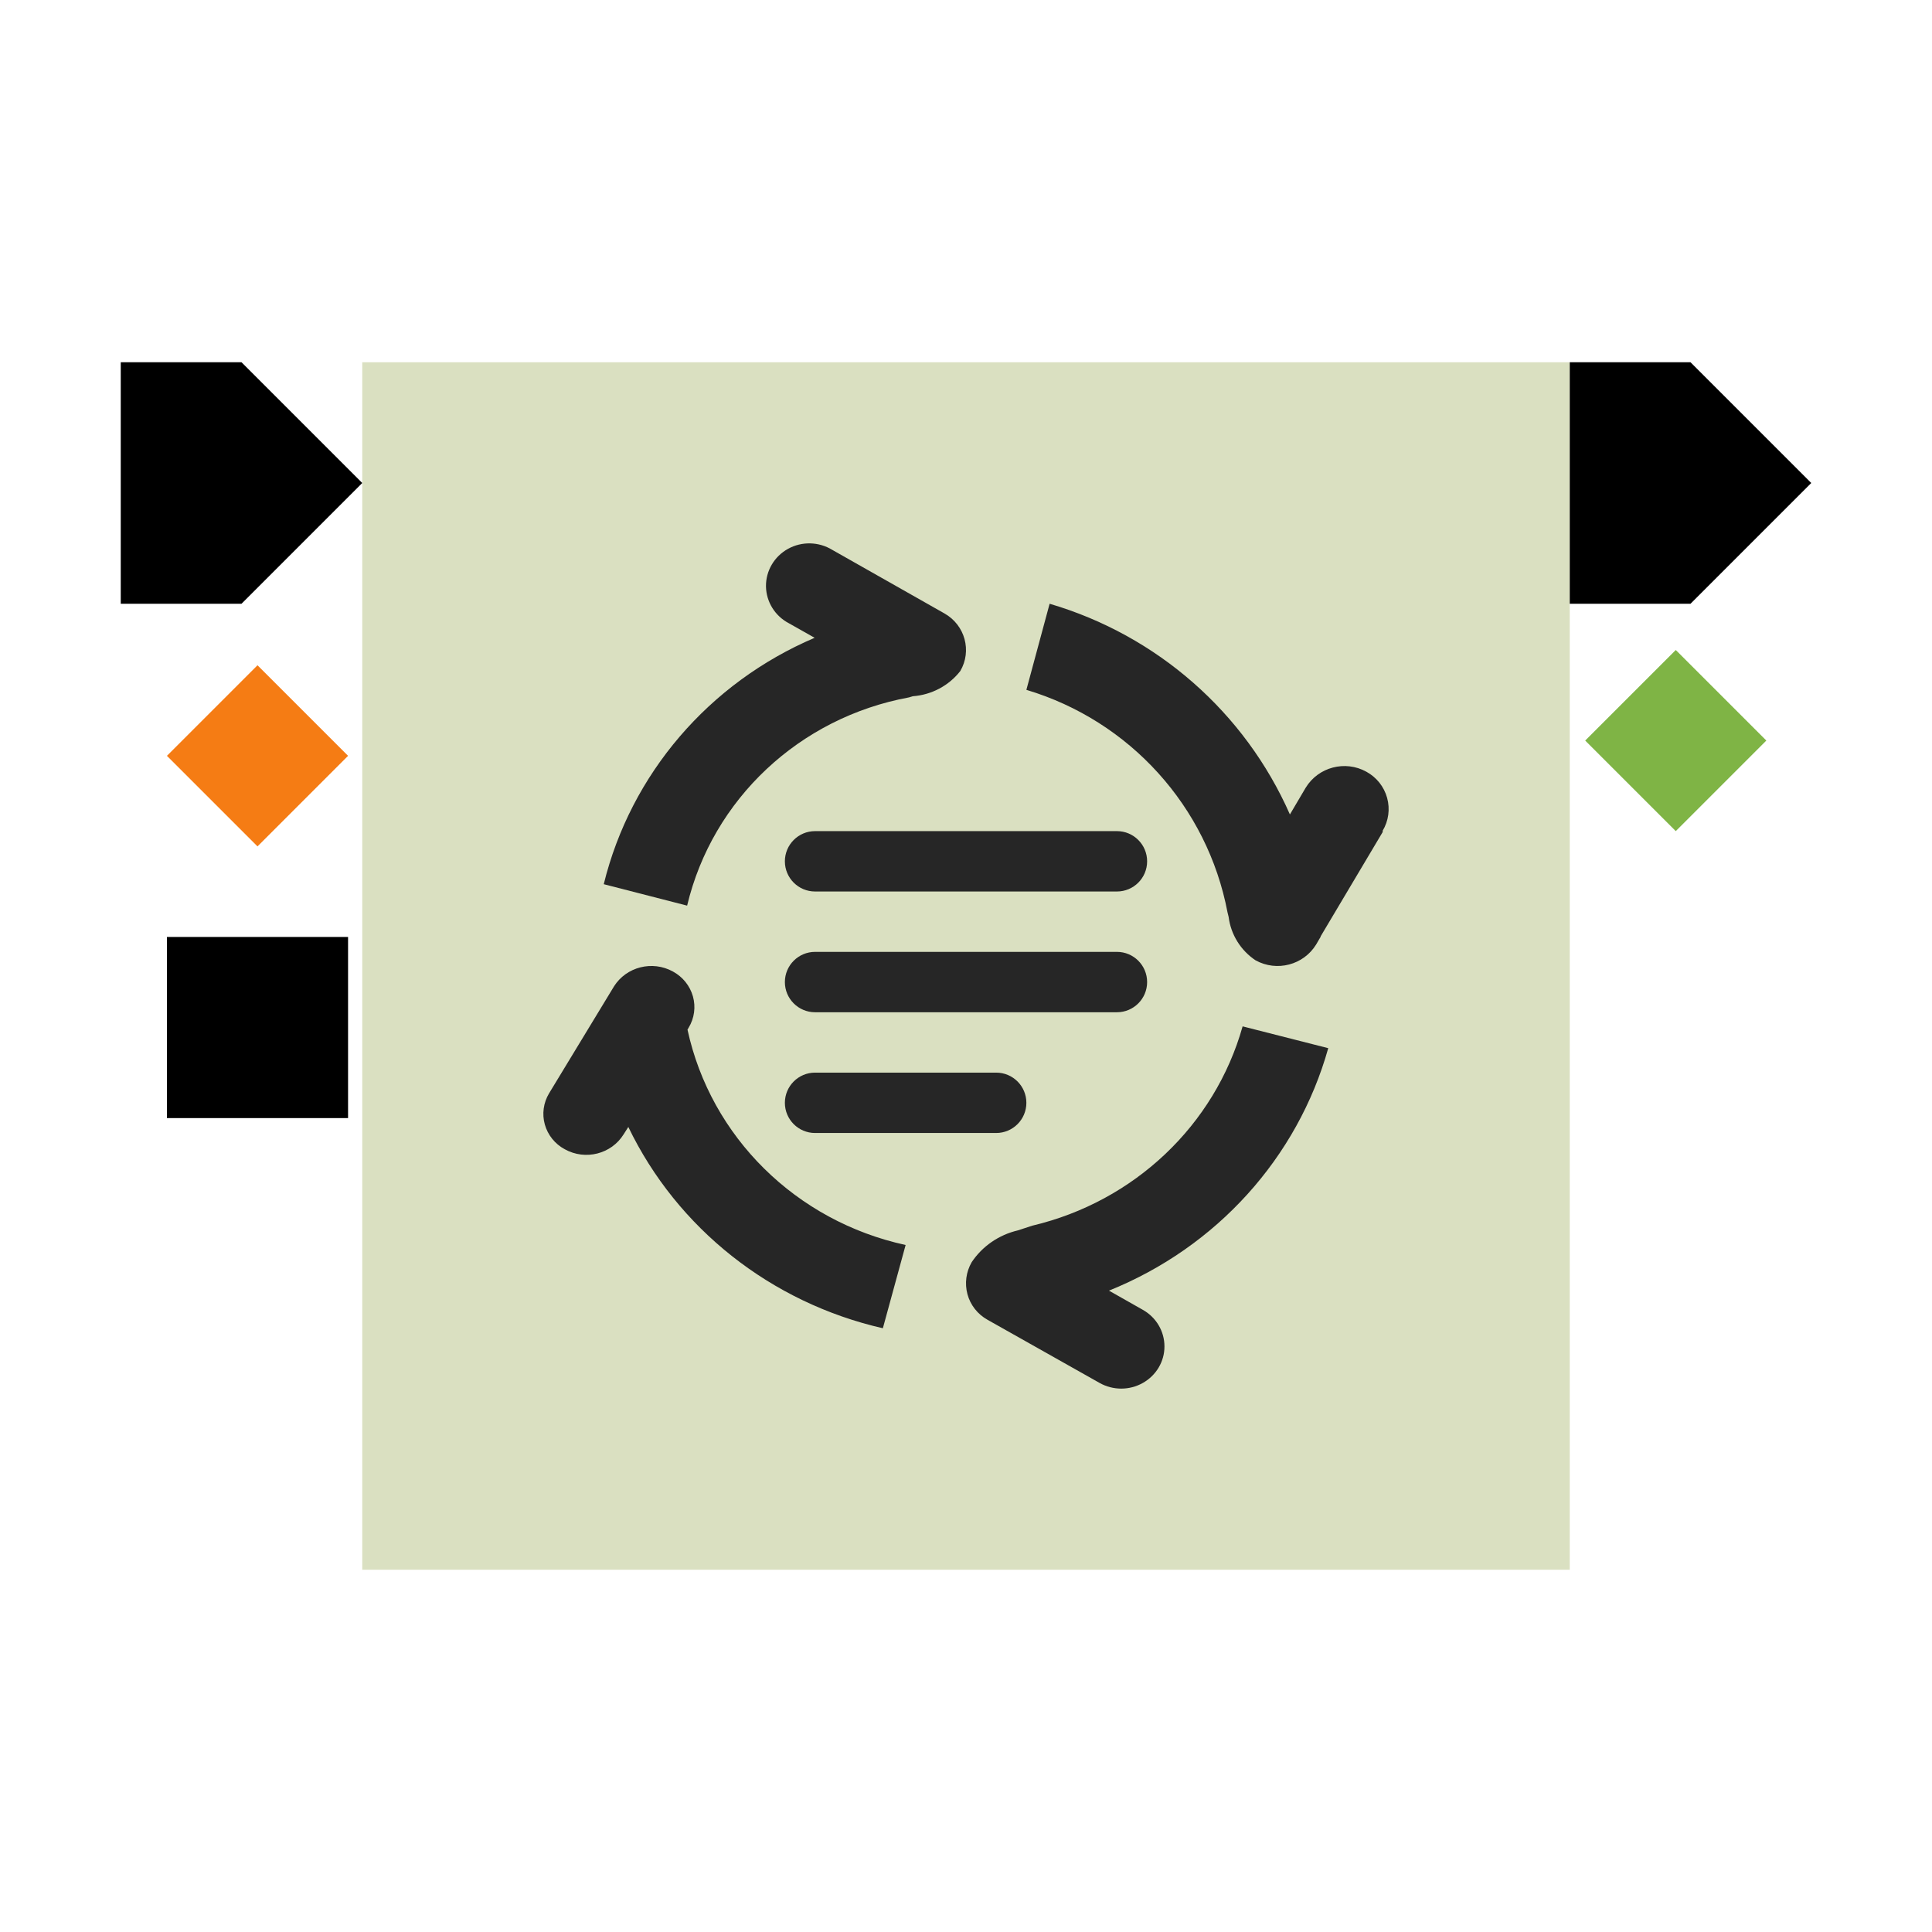 <?xml version="1.0" encoding="UTF-8"?>
<svg width="32px" height="32px" viewBox="0 0 32 32" version="1.1" xmlns="http://www.w3.org/2000/svg" xmlns:xlink="http://www.w3.org/1999/xlink">
    <title>分层变量循环转列表/Strata Variable Loop To List</title>
    <g id="分层变量循环转列表/Strata-Variable-Loop-To-List" stroke="none" stroke-width="1" fill="none" fill-rule="evenodd">
        <rect fill="#FFFFFF" x="0" y="0" width="32" height="32"></rect>
        <g id="转换变量类型/Transfer-Variable-Type" transform="translate(2, 4)">
            <rect id="矩形" x="2" y="0" width="24" height="24"></rect>
            <rect id="矩形" stroke="#979797" stroke-width="0.75" fill="#D8D8D8" opacity="0" x="8.375" y="6.375" width="11.25" height="11.25"></rect>
            <rect id="矩形" stroke="#979797" stroke-width="0.75" fill="#D8D8D8" opacity="0" x="5.375" y="3.375" width="17.25" height="17.25"></rect>
            <rect id="矩形" fill="#DAE0C1" x="4" y="2" width="20" height="20"></rect>
            <polygon id="矩形备份" fill="#000000" points="24 2 26 2 28 4 26 6 24 6"></polygon>
            <polygon id="矩形备份-2" fill="#000000" points="0 2 2 2 4 4 2 6 0 6"></polygon>
            <rect id="矩形" fill="#000000" x="0.765" y="11.519" width="3" height="3"></rect>
            <polygon id="多边形" fill="#7FB445" points="25.756 6.766 27.256 8.266 25.756 9.766 24.256 8.266"></polygon>
            <polygon id="多边形备份" fill="#F57C14" points="2.265 7.019 3.765 8.519 2.265 10.019 0.765 8.519"></polygon>
            <g id="Strata-Variable-Loop-To-List" transform="translate(6, 4)" fill-rule="nonzero">
                <rect id="矩形" fill="#000000" opacity="0" x="0" y="0" width="16" height="16"></rect>
                <path d="M14.904,5.777 L13.874,7.509 C13.873,7.511 13.873,7.514 13.874,7.516 L13.8,7.643 C13.591,7.984 13.148,8.1 12.796,7.906 C12.55,7.742 12.387,7.48 12.35,7.187 L12.331,7.109 C11.998,5.359 10.713,3.939 9,3.426 L9.385,2 C11.163,2.522 12.62,3.799 13.365,5.49 L13.627,5.046 C13.837,4.704 14.28,4.588 14.631,4.782 C14.8,4.874 14.924,5.03 14.975,5.215 C15.026,5.4 14.999,5.598 14.9,5.762 L14.904,5.777 Z M12.582,9 L14,9.361 C13.491,11.176 12.15,12.659 10.368,13.377 L10.929,13.695 C11.151,13.82 11.287,14.051 11.287,14.301 C11.288,14.55 11.151,14.781 10.929,14.906 C10.708,15.031 10.435,15.031 10.213,14.906 L8.357,13.86 C8.192,13.768 8.072,13.615 8.024,13.436 C7.976,13.257 8.001,13.067 8.094,12.906 C8.271,12.641 8.544,12.453 8.859,12.379 L9.098,12.301 C10.787,11.901 12.12,10.638 12.581,9.002 L12.582,9 Z M7.056,3.551 C5.242,3.885 3.801,5.237 3.381,7 L2,6.645 C2.447,4.822 3.741,3.311 5.493,2.564 L5.068,2.324 C4.837,2.204 4.691,1.969 4.687,1.712 C4.684,1.455 4.824,1.216 5.053,1.09 C5.281,0.964 5.561,0.971 5.784,1.107 L7.644,2.161 C7.984,2.354 8.101,2.781 7.905,3.115 C7.715,3.358 7.429,3.509 7.119,3.532 L7.056,3.551 Z M2.17,8.337 C2.375,8.013 2.805,7.904 3.145,8.091 C3.308,8.179 3.427,8.327 3.477,8.503 C3.526,8.678 3.501,8.865 3.406,9.022 L3.387,9.054 C3.773,10.832 5.185,12.226 7,12.621 L6.623,14 C4.77,13.576 3.217,12.348 2.407,10.666 L2.33,10.787 C2.127,11.115 1.695,11.225 1.354,11.035 C1.192,10.948 1.073,10.8 1.024,10.625 C0.975,10.451 1.001,10.264 1.095,10.108 L2.17,8.337 Z" id="形状" fill="#262626"></path>
                <path d="M11,6.266 C11,6.542 10.776,6.766 10.5,6.766 L5.5,6.766 C5.224,6.766 5,6.542 5,6.266 C5,5.99 5.224,5.766 5.5,5.766 L10.5,5.766 C10.776,5.766 11,5.99 11,6.266 Z" id="直线" fill="#262626"></path>
                <path d="M11,8.266 C11,8.542 10.776,8.766 10.5,8.766 L5.5,8.766 C5.224,8.766 5,8.542 5,8.266 C5,7.99 5.224,7.766 5.5,7.766 L10.5,7.766 C10.776,7.766 11,7.99 11,8.266 Z" id="直线备份" fill="#262626"></path>
                <path d="M9,10.266 C9,10.542 8.776,10.766 8.5,10.766 L5.5,10.766 C5.224,10.766 5,10.542 5,10.266 C5,9.99 5.224,9.766 5.5,9.766 L8.5,9.766 C8.776,9.766 9,9.99 9,10.266 Z" id="直线备份-2" fill="#262626"></path>
            </g>
        </g>
    </g>
</svg>